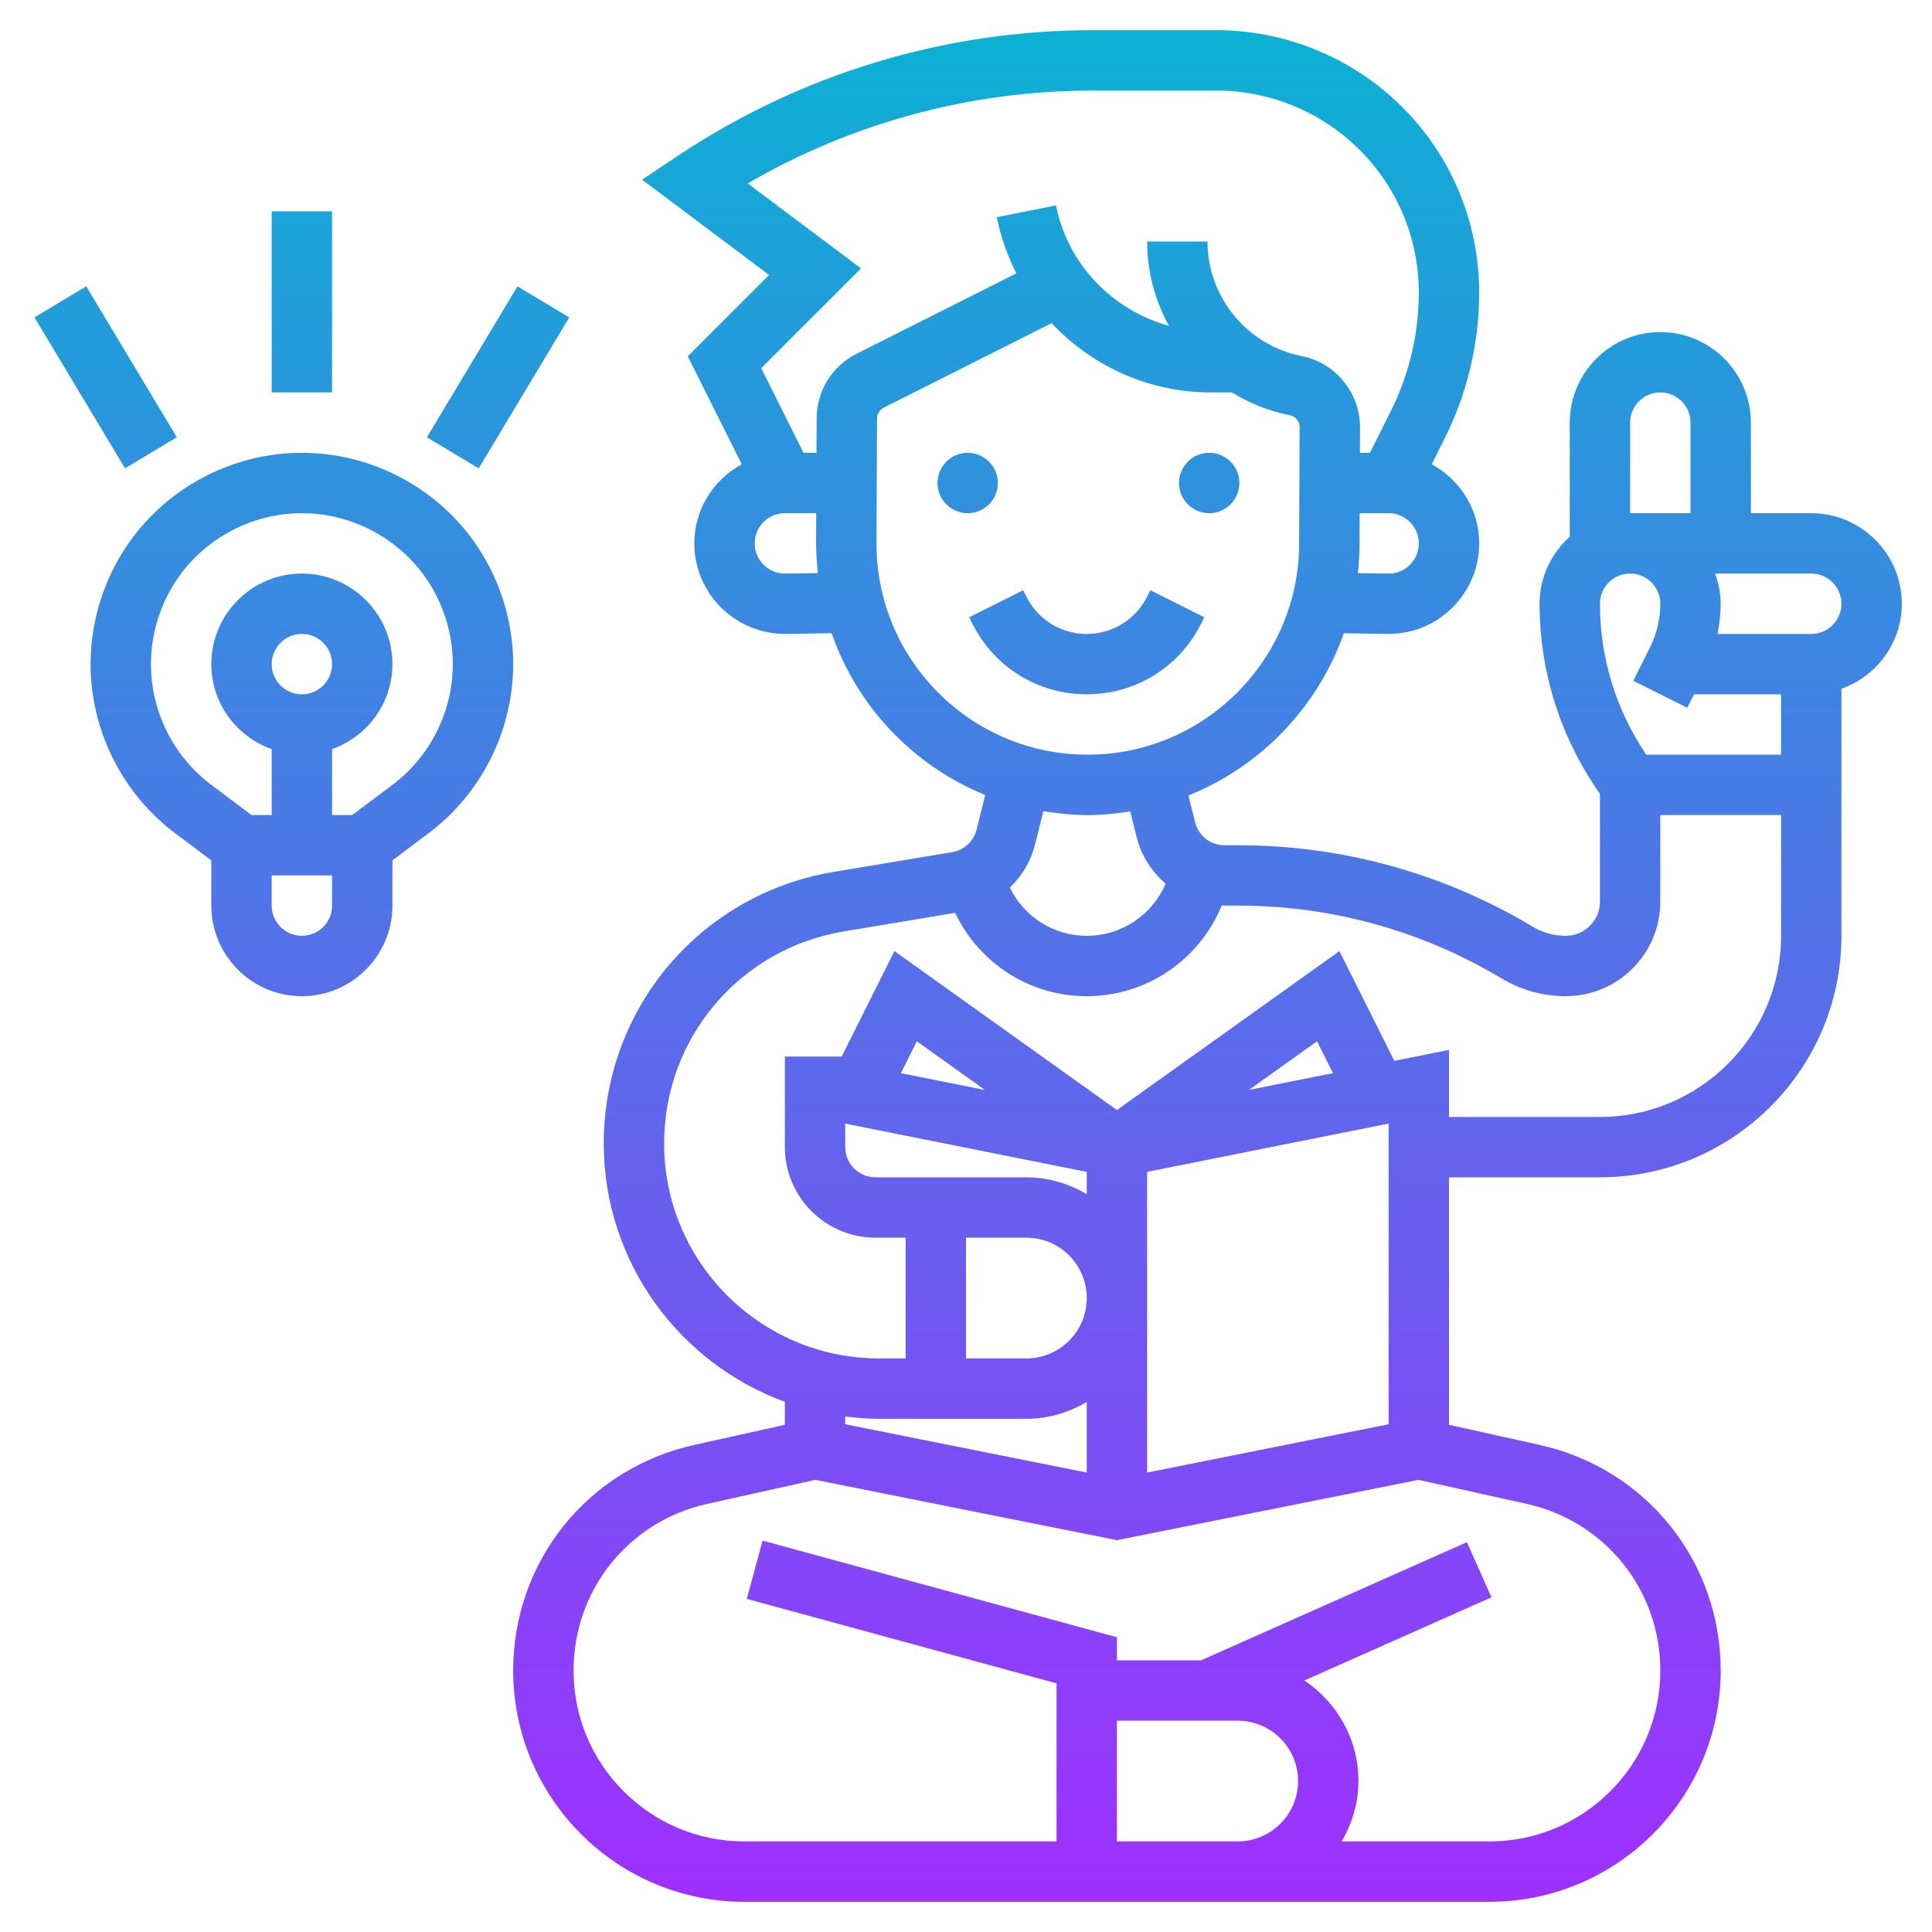 <svg width="512" height="512" viewBox="0 0 512 512" fill="none" xmlns="http://www.w3.org/2000/svg">
<path d="M256.448 136C252.032 136 248.448 132.416 248.448 128C248.448 123.584 252.032 120 256.448 120C260.864 120 264.448 123.584 264.448 128C264.448 132.416 260.864 136 256.448 136ZM320.448 136C324.864 136 328.448 132.416 328.448 128C328.448 123.584 324.864 120 320.448 120C316.032 120 312.448 123.584 312.448 128C312.448 132.416 316.032 136 320.448 136ZM318.312 165.264L319.152 163.576L304.84 156.416L304 158.112C300.952 164.208 294.824 168 288 168C281.176 168 275.048 164.208 272 158.112L271.16 156.424L256.848 163.584L257.688 165.264C263.464 176.824 275.08 184 288 184C300.92 184 312.536 176.824 318.312 165.264V165.264ZM208 377.584V371.504C180.048 361.272 160 334.488 160 303.032C160 267.208 185.64 236.944 220.976 231.056L252.344 225.824C255.488 225.304 258.016 222.968 258.792 219.872L261.088 210.68C252.272 207.088 244.176 201.744 237.256 194.792C229.544 187.048 223.888 177.824 220.384 167.808L208.12 168C194.768 168 184 157.232 184 144C184 134.928 189.12 127.104 196.568 123.032L182.264 94.424L203.816 72.872L170.16 47.616L179.568 41.344C212.28 19.528 250.36 8 289.688 8H322.392C338.136 8 353.576 13.416 365.88 23.256C382.48 36.536 392 56.352 392 77.616C392 90.888 388.856 104.168 382.928 116.032L379.432 123.032C386.88 127.104 392 134.928 392 144C392 157.232 381.232 168 368 168L356.136 167.824C349.224 187.392 334.12 203.112 314.944 210.808L316.728 217.936C317.624 221.504 320.816 224 324.496 224H328.304C355.728 224 382.648 231.456 406.168 245.568C408.816 247.16 411.848 248 414.936 248C419.936 248 424 243.936 424 238.944V210.424L422.656 208.408C413.072 194.024 408 177.288 408 160C408 152.936 411.128 146.64 416 142.24V112C416 98.768 426.768 88 440 88C453.232 88 464 98.768 464 112V136H480C493.232 136 504 146.768 504 160C504 170.416 497.288 179.216 488 182.528V248C488 283.288 459.288 312 424 312H384V377.584L408.024 382.92C436.272 389.2 456 413.8 456 442.728C456 476.512 428.512 504 394.736 504H328H296H288H197.264C163.488 504 136 476.512 136 442.728C136 413.792 155.728 389.2 183.976 382.92L208 377.584ZM328 488C336.824 488 344 480.824 344 472C344 463.176 336.824 456 328 456H296V488H328ZM404.552 398.536L375.912 392.176L296 408.16L216.08 392.176L187.44 398.536C166.576 403.176 152 421.352 152 442.728C152 467.688 172.304 488 197.264 488H280V446.112L197.896 423.72L202.096 408.28L296 433.888V440H318.304L388.752 408.688L395.256 423.304L345.664 445.344C354.288 451.088 360 460.88 360 472C360 477.856 358.304 483.272 355.552 488H394.736C419.696 488 440 467.688 440 442.728C440 421.352 425.424 403.176 404.552 398.536V398.536ZM304 390.24L368 377.44V297.76L304 310.56V390.24ZM353.248 284.392L349.032 275.952L330.984 288.84L353.248 284.392ZM224 304C224 308.408 227.584 312 232 312H272C277.856 312 283.272 313.696 288 316.448V310.56L224 297.76V304ZM261.016 288.848L242.968 275.96L238.744 284.4L261.016 288.848ZM256 328V360H272C280.824 360 288 352.824 288 344C288 335.176 280.824 328 272 328H256ZM480 152H454.528C455.424 154.512 456 157.184 456 160C456 162.688 455.672 165.36 455.16 168H480C484.416 168 488 164.408 488 160C488 155.592 484.416 152 480 152ZM432 136H448V112C448 107.592 444.416 104 440 104C435.584 104 432 107.592 432 112V136ZM424 160C424 174.12 428.144 187.784 435.968 199.528L436.28 200H472V184H448.944L447.152 187.576L432.84 180.416L437.264 171.576C439.056 168 440 164 440 160C440 155.592 436.416 152 432 152C427.584 152 424 155.592 424 160ZM376 144C376 139.592 372.416 136 368 136H360.32L360.288 144.312C360.28 146.872 360.12 149.392 359.848 151.88L368.12 152C372.416 152 376 148.408 376 144V144ZM216.744 151.872C216.456 149.168 216.272 146.448 216.28 143.688L216.312 136H208C203.584 136 200 139.592 200 144C200 148.408 203.584 152 208 152L216.744 151.872ZM226.976 93.768L269.352 72.432C266.992 67.816 265.208 62.84 264.16 57.568L279.848 54.432C282.992 70.144 294.888 82.232 309.776 86.352C306.12 79.648 304 72.032 304 64H320C320 78.736 330.496 91.504 344.944 94.36C353.936 96.144 360.44 104.088 360.416 113.256L360.384 120H363.056L368.616 108.864C373.448 99.216 376 88.408 376 77.616C376 61.24 368.664 45.984 355.872 35.752C346.408 28.168 334.512 24 322.392 24H289.688C257.352 24 225.936 32.48 198.152 48.608L228.184 71.128L201.736 97.576L212.944 120H216.384L216.424 110.824C216.448 103.576 220.496 97.032 226.976 93.768V93.768ZM248.592 183.512C259.176 194.144 273.272 200 288.28 200C319.024 200 344.144 174.992 344.28 144.24L344.416 113.192C344.424 111.672 343.336 110.352 341.84 110.048C336.256 108.944 331.08 106.848 326.44 103.992H320.792C304.4 103.992 289.336 96.984 278.688 85.64L234.184 108.048C233.104 108.592 232.432 109.68 232.424 110.88L232.28 143.744C232.216 158.76 238.008 172.88 248.592 183.512V183.512ZM276.504 214.968L274.304 223.76C273.184 228.24 270.816 232.168 267.624 235.232C271.376 242.92 279.168 248 288 248C297.24 248 305.376 242.456 308.904 234.176C305.232 231.024 302.456 226.792 301.216 221.824L299.52 215.032C295.84 215.608 292.112 216 288.28 216C284.288 216 280.368 215.6 276.504 214.968V214.968ZM232.968 360H240V328H232C218.768 328 208 317.232 208 304V280H223.056L237.032 252.048L296 294.168L354.968 252.048L369.512 281.136L384 278.24V296H424C450.472 296 472 274.472 472 248V216H440V238.944C440 252.76 428.76 264 414.936 264C408.952 264 403.08 262.368 397.936 259.296C376.896 246.672 352.824 240 328.296 240H324.488C324.248 240 324.016 239.944 323.776 239.936C317.896 254.32 303.92 264 288 264C272.832 264 259.432 255.2 253.112 241.92L223.6 246.84C196.024 251.44 176 275.072 176 303.032C176 334.448 201.552 360 232.968 360V360ZM224 375.392V377.44L288 390.24V371.552C283.272 374.304 277.856 376 272 376H232.968C229.928 376 226.944 375.752 224 375.392V375.392ZM56 240V228L46.4 220.8C32.376 210.28 24 193.528 24 176C24 163.96 27.976 152.024 35.2 142.4C45.72 128.376 62.472 120 80 120C97.528 120 114.28 128.376 124.8 142.4C132.024 152.032 136 163.96 136 176C136 193.528 127.624 210.28 113.592 220.8L104 228V240C104 253.232 93.232 264 80 264C66.768 264 56 253.232 56 240ZM88 240V232H72V240C72 244.408 75.584 248 80 248C84.416 248 88 244.408 88 240ZM80 184C84.416 184 88 180.408 88 176C88 171.592 84.416 168 80 168C75.584 168 72 171.592 72 176C72 180.408 75.584 184 80 184ZM56 208L66.672 216H72V198.528C62.712 195.216 56 186.416 56 176C56 162.768 66.768 152 80 152C93.232 152 104 162.768 104 176C104 186.416 97.288 195.216 88 198.528V216H93.328L103.992 208C114.016 200.488 120 188.52 120 176C120 167.4 117.16 158.872 112 152C104.488 141.984 92.52 136 80 136C67.48 136 55.512 141.984 48 152C42.84 158.872 40 167.4 40 176C40 188.52 45.984 200.488 56 208ZM46.856 115.88L22.856 75.88L9.136 84.112L33.136 124.112L46.856 115.88ZM150.856 84.12L137.136 75.888L113.136 115.888L126.856 124.12L150.856 84.12ZM88 56H72V104H88V56Z" fill="url(#paint0_linear_89_5056)"/>
<defs>
<linearGradient id="paint0_linear_89_5056" x1="256.568" y1="504" x2="256.568" y2="8" gradientUnits="userSpaceOnUse">
<stop stop-color="#9F2FFF"/>
<stop offset="1" stop-color="#0BB1D3"/>
</linearGradient>
</defs>
</svg>
